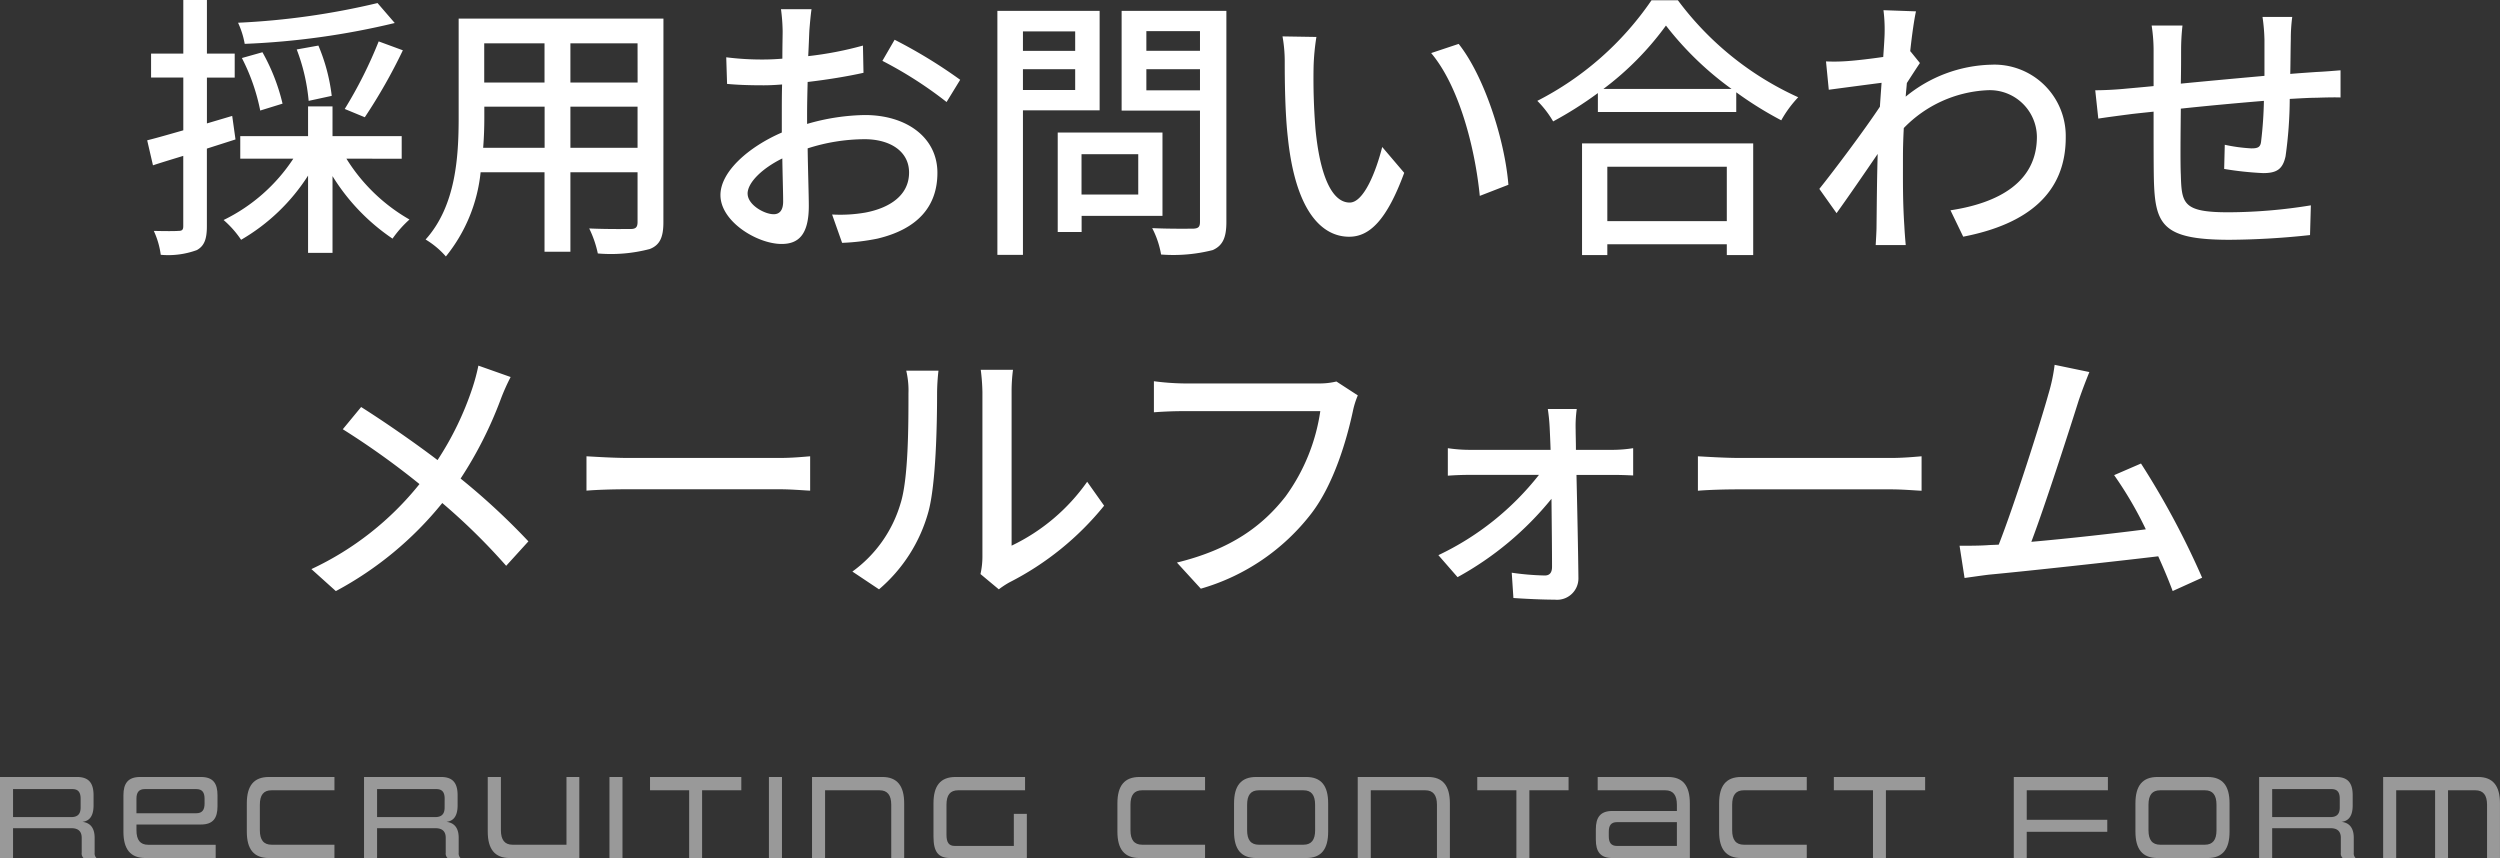 <svg xmlns="http://www.w3.org/2000/svg" xmlns:xlink="http://www.w3.org/1999/xlink" width="215.938" height="74.112" viewBox="0 0 215.938 74.112">
  <rect x="0" y="0" width="215.938" height="74.112" fill="#333333" stroke="none"/>
  <defs>
    <clipPath id="clip-path">
      <rect id="長方形_1302" data-name="長方形 1302" width="215.938" height="7" fill="#fff"/>
    </clipPath>
  </defs>
  <g id="グループ_1739" data-name="グループ 1739" transform="translate(-3557.031 10553.112)">
    <path id="パス_4666" data-name="パス 4666" d="M-75.36-19.848a64.521,64.521,0,0,1-12.048,1.7,7.315,7.315,0,0,1,.576,1.824,66.458,66.458,0,0,0,12.96-1.8Zm-1.1,9.864a46.847,46.847,0,0,0,3.288-5.784l-2.088-.768A37.834,37.834,0,0,1-78.192-10.7Zm-2.856-1.848a15.84,15.84,0,0,0-1.152-4.344l-1.872.336a16.482,16.482,0,0,1,1.032,4.44Zm-4.248.672A17.035,17.035,0,0,0-85.3-15.6l-1.776.5a17.125,17.125,0,0,1,1.584,4.536ZM-87.912-10.1l-2.184.648v-3.96h2.4V-15.48h-2.4v-4.632h-2.04v4.632H-94.92v2.064h2.784v4.56c-1.176.336-2.256.648-3.12.864l.5,2.16c.792-.264,1.68-.528,2.616-.816V-.576c0,.336-.12.408-.432.408-.264.024-1.152.024-2.112,0a7.125,7.125,0,0,1,.6,2.064,7.16,7.16,0,0,0,3.12-.408c.648-.36.864-.96.864-2.064v-6.7c.816-.264,1.656-.528,2.472-.792Zm14.64,3.7V-8.352h-5.976V-10.92H-81.36v2.568h-5.856v1.944h4.584a15.11,15.11,0,0,1-6.024,5.3A8.548,8.548,0,0,1-87.144.6,16.94,16.94,0,0,0-81.36-4.944V1.728h2.112V-4.9A17.774,17.774,0,0,0-74.064.5,9.646,9.646,0,0,1-72.6-1.152a15.4,15.4,0,0,1-5.448-5.256ZM-58.7-7.344V-10.9H-52.9v3.552Zm-7.536,0c.072-.888.1-1.776.1-2.592v-.96h5.208v3.552Zm5.3-9.024v3.384h-5.208v-3.384Zm8.04,3.384H-58.7v-3.384H-52.9Zm2.232-5.52H-68.352V-9.96c0,3.384-.24,7.632-2.856,10.536A7.387,7.387,0,0,1-69.456,2.04a13.767,13.767,0,0,0,3-7.272h5.52V1.632H-58.7V-5.232H-52.9v4.3c0,.456-.168.6-.6.6-.456,0-2.04.024-3.576-.048a9.222,9.222,0,0,1,.744,2.16,13.138,13.138,0,0,0,4.488-.384c.864-.336,1.176-1.008,1.176-2.3Zm12.792-.816h-2.64a15.605,15.605,0,0,1,.144,1.9c0,.432-.024,1.3-.024,2.376q-.9.072-1.656.072a24.247,24.247,0,0,1-3.192-.192l.072,2.3c.792.072,1.7.12,3.168.12q.684,0,1.584-.072c-.024.912-.024,1.824-.024,2.664v1.488c-2.832,1.224-5.3,3.36-5.3,5.4,0,2.3,3.192,4.224,5.28,4.224,1.416,0,2.352-.744,2.352-3.288,0-.96-.072-2.976-.1-4.968a16.237,16.237,0,0,1,4.92-.792c2.184,0,3.84,1.032,3.84,2.88,0,2.016-1.752,3.072-3.768,3.456a12.658,12.658,0,0,1-2.88.168l.864,2.448A18.654,18.654,0,0,0-32.184.5C-28.656-.336-27-2.328-27-5.184c0-3.072-2.688-4.992-6.264-4.992a18.747,18.747,0,0,0-4.992.768v-.84c0-.864.024-1.824.048-2.784,1.656-.192,3.432-.48,4.824-.792l-.048-2.352a30.081,30.081,0,0,1-4.728.912c.048-.864.072-1.632.1-2.208C-38.016-18.048-37.944-18.864-37.872-19.32Zm7.176,2.64-1.056,1.824A34.763,34.763,0,0,1-26.208-11.3l1.176-1.92A42.981,42.981,0,0,0-30.7-16.68Zm-12.7,13.3c0-.96,1.248-2.184,3-3.048.024,1.56.072,2.952.072,3.72,0,.792-.336,1.1-.816,1.1C-41.952-1.608-43.392-2.424-43.392-3.384ZM-15.1-17.4v1.68h-4.512V-17.4Zm-4.512,5.064v-1.8H-15.1v1.8Zm6.624,1.752v-8.592h-8.832V1.9h2.208v-12.48Zm3.336,3.792v3.48h-4.9v-3.48ZM-7.56-1.464v-7.2h-9.048V-.072h2.064V-1.464ZM-8.952-12.312v-1.824H-4.32v1.824Zm4.632-5.112v1.7H-8.952v-1.7Zm2.28-1.752h-9.048v8.616H-4.32v9.6c0,.432-.12.576-.576.6-.48,0-2.04.024-3.552-.048a7.753,7.753,0,0,1,.768,2.28,13.79,13.79,0,0,0,4.464-.384C-2.352,1.1-2.04.408-2.04-.936ZM5.736-16.92l-2.928-.048A12.279,12.279,0,0,1,3-14.712c0,1.44.024,4.32.264,6.432C3.912-1.968,6.144.336,8.568.336c1.752,0,3.24-1.416,4.752-5.52l-1.9-2.232c-.552,2.184-1.608,4.8-2.808,4.8-1.608,0-2.592-2.544-2.952-6.312a53.734,53.734,0,0,1-.168-5.4A19.646,19.646,0,0,1,5.736-16.92Zm12.288.6-2.376.792c2.424,2.88,3.792,8.208,4.2,12.336l2.472-.96C22.008-8.04,20.232-13.536,18.024-16.32ZM41.184-5.712v4.7H30.864v-4.7ZM28.68,1.92h2.184V.984h10.32V1.92h2.28V-7.728H28.68Zm1.848-14.352a25.672,25.672,0,0,0,5.4-5.472,27.472,27.472,0,0,0,5.664,5.472Zm4.152-7.656A26.591,26.591,0,0,1,24.816-11.4a8.578,8.578,0,0,1,1.368,1.776,32.7,32.7,0,0,0,3.864-2.448v1.632H42v-1.7A31.261,31.261,0,0,0,45.888-9.72a9.907,9.907,0,0,1,1.464-1.992A26.618,26.618,0,0,1,36.96-20.088ZM54.816-17.28c0,.264-.048,1.056-.12,2.088-1.152.168-2.4.312-3.144.36a15.264,15.264,0,0,1-1.8.024l.24,2.448c1.44-.192,3.432-.456,4.56-.6-.048.672-.1,1.392-.144,2.064-1.3,1.968-3.888,5.424-5.232,7.1L50.664-1.7C51.672-3.1,53.088-5.16,54.216-6.816c-.072,2.664-.072,4.032-.1,6.288,0,.384-.048,1.152-.072,1.584H56.64c-.048-.5-.1-1.2-.12-1.632-.144-2.184-.12-3.888-.12-5.976,0-.768.024-1.608.072-2.5a10.735,10.735,0,0,1,7.176-3.264,4.069,4.069,0,0,1,4.32,3.984c.024,3.96-3.336,5.76-7.464,6.384l1.1,2.28c5.568-1.08,8.88-3.768,8.856-8.616a6.167,6.167,0,0,0-6.432-6.24,12.092,12.092,0,0,0-7.392,2.76c.024-.384.072-.792.1-1.176.384-.6.84-1.3,1.128-1.728l-.816-1.008h-.024c.168-1.56.36-2.832.5-3.456l-2.808-.1A13.351,13.351,0,0,1,54.816-17.28Zm35.208-1.368H87.456a15.855,15.855,0,0,1,.168,1.968v3.12c-2.4.216-5.016.456-7.224.672.024-1.152.024-2.16.024-2.832a18.959,18.959,0,0,1,.12-2.184H77.88a14.257,14.257,0,0,1,.168,2.3v2.928c-1.008.1-1.8.168-2.328.216-1.008.1-1.992.144-2.712.144l.264,2.448c.624-.1,1.872-.264,2.616-.36.528-.072,1.272-.144,2.16-.24,0,2.3,0,4.776.024,5.808C78.168-.7,78.792.6,84.624.6A67.557,67.557,0,0,0,91.56.192l.072-2.568a44.8,44.8,0,0,1-7.152.6c-3.912,0-4.008-.768-4.08-3.24-.048-.984-.024-3.36,0-5.712,2.232-.24,4.848-.48,7.176-.672a34.2,34.2,0,0,1-.24,3.48c-.048.528-.288.624-.84.624a13.981,13.981,0,0,1-2.3-.312L84.144-5.52a28.269,28.269,0,0,0,3.36.36c1.152,0,1.7-.312,1.944-1.464a36.555,36.555,0,0,0,.36-4.944c.888-.048,1.68-.1,2.3-.1.624-.024,1.68-.048,2.088-.024V-14.04c-.624.048-1.44.12-2.064.144-.672.048-1.464.1-2.28.168.024-.96.024-1.992.048-3.024A14.262,14.262,0,0,1,90.024-18.648Zm-153.888,31.1-2.784-.984a16.9,16.9,0,0,1-.528,1.968,26.55,26.55,0,0,1-3,6.192c-1.92-1.464-4.584-3.312-6.6-4.584l-1.584,1.92A68.149,68.149,0,0,1-71.736,21.7a26.084,26.084,0,0,1-9.336,7.344l2.112,1.9a29.963,29.963,0,0,0,9.192-7.608,53.543,53.543,0,0,1,5.52,5.424l1.92-2.112a58.782,58.782,0,0,0-5.856-5.424A34.414,34.414,0,0,0-64.728,14.4,17.7,17.7,0,0,1-63.864,12.456Zm6.552,6.84v2.976c.816-.072,2.256-.12,3.576-.12H-40.68c1.056,0,2.16.1,2.688.12V19.3c-.6.048-1.536.144-2.688.144H-53.736C-55.032,19.44-56.52,19.344-57.312,19.3ZM-23.28,29.472l1.584,1.32a7.46,7.46,0,0,1,.912-.6A25.252,25.252,0,0,0-12.6,23.568L-14.064,21.5a16.884,16.884,0,0,1-6.528,5.52V13.752a14.454,14.454,0,0,1,.12-1.92h-2.784a17.59,17.59,0,0,1,.144,1.92V27.96A6.922,6.922,0,0,1-23.28,29.472Zm-11.064-.216,2.3,1.536a13.484,13.484,0,0,0,4.272-6.72c.648-2.4.744-7.512.744-10.248a17.964,17.964,0,0,1,.12-1.92h-2.784a7.479,7.479,0,0,1,.192,1.944c0,2.76,0,7.44-.7,9.576A11.109,11.109,0,0,1-34.344,29.256ZM9.312,14.04l-1.848-1.2a6.115,6.115,0,0,1-1.536.168H-5.712A21.524,21.524,0,0,1-8.3,12.816V15.5c.6-.048,1.56-.1,2.592-.1H6.072a16.573,16.573,0,0,1-3,7.368c-1.968,2.52-4.68,4.56-9.384,5.712l2.064,2.256A18.5,18.5,0,0,0,5.3,24.24C7.248,21.7,8.352,17.88,8.88,15.432A7.292,7.292,0,0,1,9.312,14.04Zm18.912,1.176h-2.5a16.339,16.339,0,0,1,.168,1.776c.024.48.048,1.056.072,1.752H19.032a12.773,12.773,0,0,1-1.944-.144v2.376c.624-.048,1.344-.072,1.992-.072h5.88a24.228,24.228,0,0,1-8.688,6.936l1.656,1.9a27.389,27.389,0,0,0,8.112-6.768c.024,2.256.048,4.512.048,5.88,0,.48-.192.744-.624.744a22.819,22.819,0,0,1-2.856-.24l.144,2.184c1.008.072,2.52.144,3.576.144a1.845,1.845,0,0,0,2.04-1.848c-.024-2.352-.1-5.976-.168-8.928h3.216c.5,0,1.2.024,1.68.048V18.6a11.717,11.717,0,0,1-1.752.144H28.152c0-.7-.024-1.3-.024-1.752A10.725,10.725,0,0,1,28.224,15.216ZM38.688,19.3v2.976c.816-.072,2.256-.12,3.576-.12H55.32c1.056,0,2.16.1,2.688.12V19.3c-.6.048-1.536.144-2.688.144H42.264C40.968,19.44,39.48,19.344,38.688,19.3ZM72.5,12.024l-3-.624a15.149,15.149,0,0,1-.528,2.5c-.672,2.424-2.952,9.6-4.3,13.032-.36.024-.7.024-.984.048-.72.048-1.656.048-2.4.048l.432,2.784c.72-.1,1.512-.216,2.112-.288,3.12-.288,10.8-1.128,14.616-1.584.5,1.1.936,2.16,1.248,3l2.544-1.152a70.341,70.341,0,0,0-5.28-9.864L74.64,20.928a32.309,32.309,0,0,1,2.736,4.68c-2.568.336-6.624.792-9.888,1.08,1.2-3.168,3.384-9.96,4.1-12.24C71.952,13.392,72.24,12.672,72.5,12.024Z" transform="translate(3665 -10533)" fill="#fff"/>
    <g id="グループ_1456" data-name="グループ 1456" transform="translate(3557.031 -10486)" opacity="0.502">
      <g id="グループ_1455" data-name="グループ 1455" clip-path="url(#clip-path)">
        <path id="パス_3380" data-name="パス 3380" d="M7.216,7a.524.524,0,0,1-.159-.455V5.252c0-.6-.354-.827-.875-.827H1.127V7H0V0H6.647C7.7,0,8.081.559,8.081,1.582v.869c0,1.189-.587,1.375-.968,1.427.419.041,1.061.269,1.061,1.375V6.545A.552.552,0,0,0,8.333,7ZM6.964,1.872c0-.538-.2-.827-.717-.827H1.127V3.464H6.154c.485,0,.81-.2.81-.817Z" transform="translate(0 0)" fill="#fff"/>
        <path id="パス_3381" data-name="パス 3381" d="M23.557,7c-1.3,0-1.908-.755-1.908-2.275V1.582C21.649.559,22.04,0,23.1,0h5.241c1.062,0,1.434.559,1.434,1.582v.941c0,1.024-.372,1.582-1.434,1.582H22.775v.5c0,.827.316,1.251,1.014,1.251h5.828V7Zm5.1-5.128c0-.538-.2-.827-.717-.827H23.5c-.521,0-.726.29-.726.827V3.133h5.167c.522,0,.717-.3.717-.838Z" transform="translate(-10.988 0)" fill="#fff"/>
        <path id="パス_3382" data-name="パス 3382" d="M45.2,7c-1.3,0-1.909-.755-1.909-2.275V2.275C43.29.755,43.9,0,45.2,0h5.66V1.148H45.432c-.7,0-1.015.414-1.015,1.251V4.6c0,.827.317,1.251,1.015,1.251h5.427V7Z" transform="translate(-21.972 0)" fill="#fff"/>
        <path id="パス_3383" data-name="パス 3383" d="M71.067,7a.522.522,0,0,1-.159-.455V5.252c0-.6-.353-.827-.875-.827H64.978V7H63.851V0H70.5c1.052,0,1.434.559,1.434,1.582v.869c0,1.189-.587,1.375-.969,1.427.419.041,1.062.269,1.062,1.375V6.545A.553.553,0,0,0,72.183,7Zm-.252-5.128c0-.538-.2-.827-.717-.827h-5.12V3.464H70c.485,0,.811-.2.811-.817Z" transform="translate(-32.408 0)" fill="#fff"/>
        <path id="パス_3384" data-name="パス 3384" d="M87.443,7c-1.276,0-1.89-.765-1.89-2.275V0h1.136V4.6c0,.827.326,1.251,1,1.251h4.664V0h1.108V7Z" transform="translate(-43.423 0)" fill="#fff"/>
        <rect id="長方形_1300" data-name="長方形 1300" width="1.126" height="7" transform="translate(52.642)" fill="#fff"/>
        <path id="パス_3385" data-name="パス 3385" d="M117.4,7V1.148h-3.379V0h7.885V1.148h-3.388V7Z" transform="translate(-57.875 0)" fill="#fff"/>
        <rect id="長方形_1301" data-name="長方形 1301" width="1.127" height="7" transform="translate(66.416)" fill="#fff"/>
        <path id="パス_3386" data-name="パス 3386" d="M149.276,7V2.4c0-.827-.326-1.251-1.006-1.251H143.56V7h-1.127V0h6.07c1.285,0,1.89.766,1.89,2.275V7Z" transform="translate(-72.294 0)" fill="#fff"/>
        <path id="パス_3387" data-name="パス 3387" d="M165.188,7c-1.061,0-1.452-.558-1.452-1.851V2.275c0-1.52.6-2.275,1.909-2.275h6V1.148h-5.772c-.7,0-1.015.414-1.015,1.251V4.984c0,.672.2.972.726.972h5.092V3.185H171.8V7Z" transform="translate(-83.106 0)" fill="#fff"/>
        <path id="パス_3388" data-name="パス 3388" d="M197.91,7C196.606,7,196,6.245,196,4.725V2.275C196,.755,196.606,0,197.91,0h5.66V1.148h-5.427c-.7,0-1.015.414-1.015,1.251V4.6c0,.827.317,1.251,1.015,1.251h5.427V7Z" transform="translate(-99.483 0)" fill="#fff"/>
        <path id="パス_3389" data-name="パス 3389" d="M218.365,7c-1.3,0-1.909-.755-1.909-2.275V2.275c0-1.52.606-2.275,1.909-2.275h4.32c1.3,0,1.9.755,1.9,2.275V4.725c0,1.52-.6,2.275-1.9,2.275Zm5.092-4.6c0-.837-.317-1.251-1.006-1.251H218.6c-.7,0-1.015.414-1.015,1.251V4.6c0,.827.317,1.251,1.015,1.251h3.854c.689,0,1.006-.424,1.006-1.251Z" transform="translate(-109.865 0)" fill="#fff"/>
        <path id="パス_3390" data-name="パス 3390" d="M244.994,7V2.4c0-.827-.326-1.251-1.006-1.251h-4.71V7h-1.127V0h6.07c1.285,0,1.89.766,1.89,2.275V7Z" transform="translate(-120.877 0)" fill="#fff"/>
        <path id="パス_3391" data-name="パス 3391" d="M262.5,7V1.148h-3.379V0h7.885V1.148H263.62V7Z" transform="translate(-131.521 0)" fill="#fff"/>
        <path id="パス_3392" data-name="パス 3392" d="M281.35,7c-1.052,0-1.434-.558-1.434-1.582v-.9c0-1.023.382-1.582,1.434-1.582h5.567V2.4c0-.837-.326-1.251-1.005-1.251h-5.837V0h6.07c1.294,0,1.89.755,1.89,2.275V7Zm5.567-3.1H281.75c-.521,0-.716.29-.716.827v.393c0,.548.2.837.716.837h5.167Z" transform="translate(-142.075 0)" fill="#fff"/>
        <path id="パス_3393" data-name="パス 3393" d="M303.448,7c-1.3,0-1.909-.755-1.909-2.275V2.275c0-1.52.606-2.275,1.909-2.275h5.661V1.148h-5.428c-.7,0-1.015.414-1.015,1.251V4.6c0,.827.317,1.251,1.015,1.251h5.428V7Z" transform="translate(-153.05 0)" fill="#fff"/>
        <path id="パス_3394" data-name="パス 3394" d="M325.044,7V1.148h-3.38V0h7.885V1.148h-3.388V7Z" transform="translate(-163.265 0)" fill="#fff"/>
        <path id="パス_3395" data-name="パス 3395" d="M354.343,4.736V7h-1.117V0h8.128V1.148h-7.01V3.7H361.3V4.736Z" transform="translate(-179.284 0)" fill="#fff"/>
        <path id="パス_3396" data-name="パス 3396" d="M376.473,7c-1.3,0-1.909-.755-1.909-2.275V2.275c0-1.52.606-2.275,1.909-2.275h4.32c1.3,0,1.9.755,1.9,2.275V4.725c0,1.52-.6,2.275-1.9,2.275Zm5.092-4.6c0-.837-.317-1.251-1.005-1.251h-3.854c-.7,0-1.015.414-1.015,1.251V4.6c0,.827.317,1.251,1.015,1.251h3.854c.688,0,1.005-.424,1.005-1.251Z" transform="translate(-190.115 0)" fill="#fff"/>
        <path id="パス_3397" data-name="パス 3397" d="M403.475,7a.524.524,0,0,1-.159-.455V5.252c0-.6-.354-.827-.875-.827h-5.055V7h-1.127V0h6.647c1.052,0,1.434.559,1.434,1.582v.869c0,1.189-.587,1.375-.968,1.427.419.041,1.061.269,1.061,1.375V6.545a.552.552,0,0,0,.158.455Zm-.252-5.128c0-.538-.2-.827-.717-.827h-5.12V3.464h5.027c.485,0,.81-.2.81-.817Z" transform="translate(-201.126 0)" fill="#fff"/>
        <path id="パス_3398" data-name="パス 3398" d="M426.988,7V2.4c0-.827-.326-1.251-1.006-1.251h-2.365V7H422.5V1.148H419.14V7h-1.127V0h8.2c1.285,0,1.89.766,1.89,2.275V7Z" transform="translate(-212.168 0)" fill="#fff"/>
      </g>
    </g>
  </g>
</svg>
